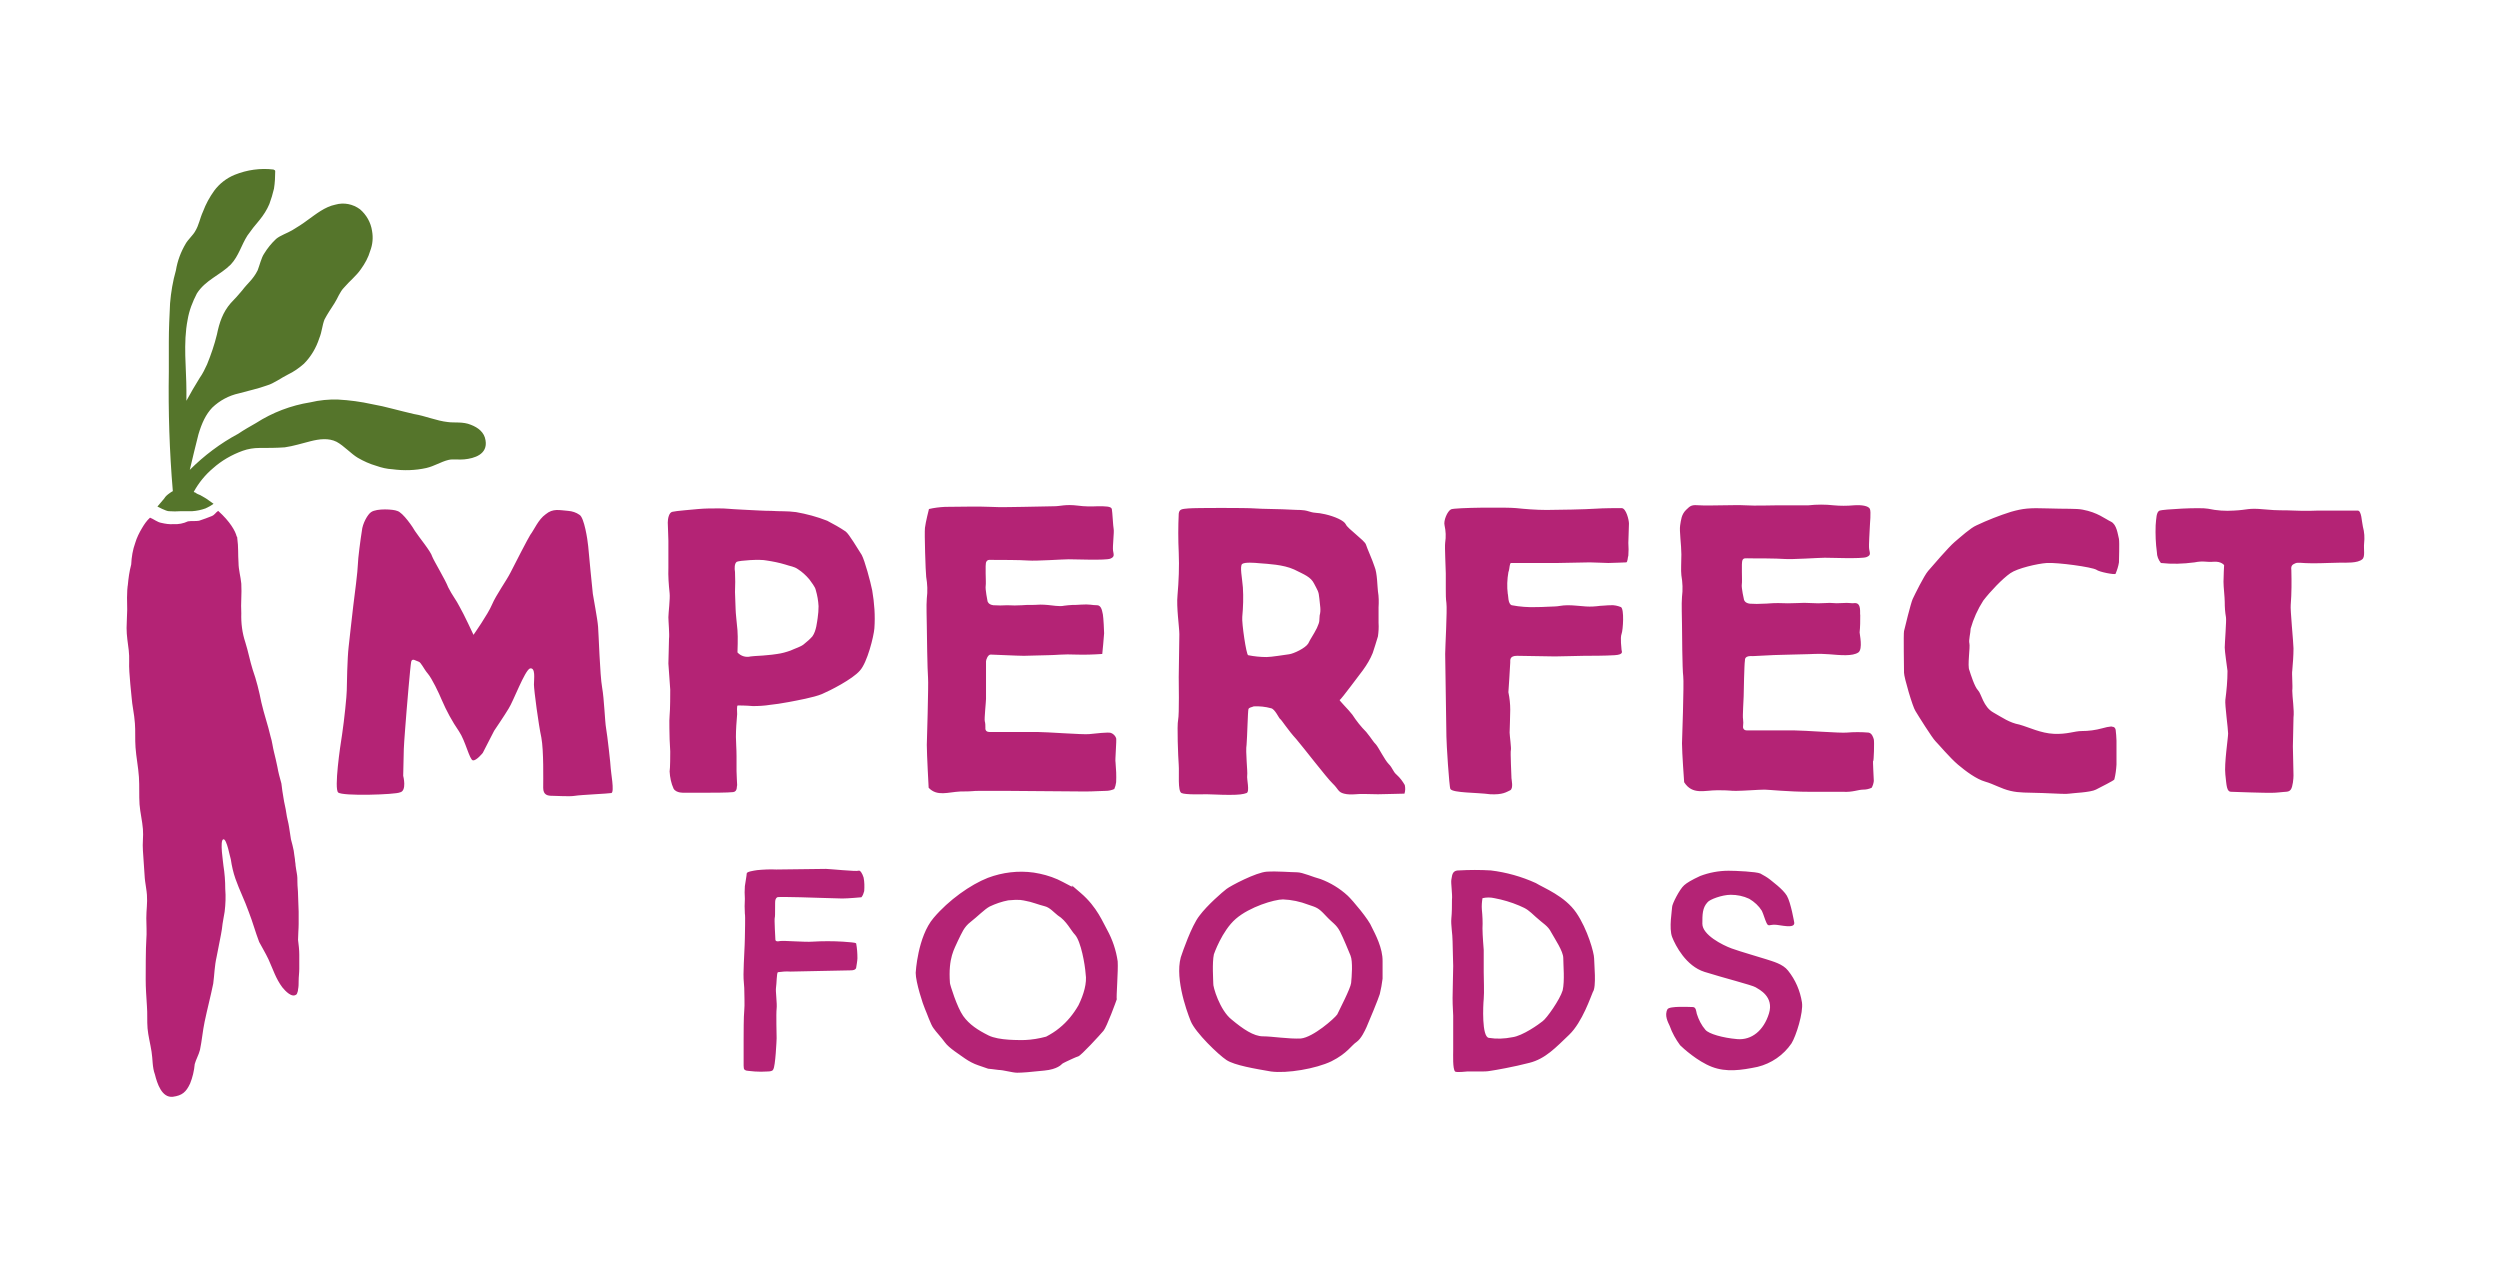 <?xml version="1.0" encoding="UTF-8"?> <svg xmlns="http://www.w3.org/2000/svg" width="158" height="80" viewBox="0 0 158 80" fill="none"><path d="M18.68 54.699C18.68 54.563 18.641 54.446 18.641 54.31C18.602 54.134 18.602 53.978 18.563 53.764C18.524 53.55 18.446 53.257 18.388 53.043C18.349 52.789 18.31 52.536 18.271 52.283C18.232 51.99 18.134 51.698 18.095 51.386C18.056 51.074 17.959 50.743 17.92 50.451C17.861 50.139 17.822 49.827 17.784 49.515C17.686 49.164 17.589 48.814 17.53 48.463C17.452 48.132 17.413 47.878 17.316 47.528C17.238 47.235 17.199 46.845 17.101 46.553C16.926 45.793 16.692 45.15 16.517 44.39C16.38 43.688 16.205 42.986 15.971 42.324C15.796 41.778 15.679 41.135 15.503 40.589C15.308 40.005 15.23 39.381 15.25 38.757C15.211 38.114 15.289 37.53 15.25 36.886C15.211 36.458 15.075 35.99 15.075 35.581C15.036 35.035 15.075 34.567 14.996 34.022C14.996 33.983 14.996 33.924 14.958 33.905C14.88 33.573 14.548 32.969 13.788 32.287C13.613 32.404 13.574 32.54 13.379 32.618C13.184 32.696 12.833 32.833 12.58 32.911C12.366 32.95 12.112 32.911 11.878 32.95C11.586 33.086 11.274 33.145 10.962 33.125C10.709 33.145 10.456 33.106 10.202 33.047C9.949 33.008 9.696 32.794 9.481 32.716C9.267 32.911 9.111 33.145 8.974 33.379C8.799 33.671 8.643 33.983 8.546 34.314C8.39 34.743 8.312 35.21 8.292 35.678C8.175 36.107 8.117 36.555 8.078 36.984C8.078 36.984 8 37.276 8.039 38.543C8.039 38.874 8 39.303 8 39.693C8 40.161 8.078 40.628 8.136 41.096C8.195 41.564 8.136 41.993 8.175 42.46C8.214 42.967 8.253 43.513 8.312 44.019C8.351 44.604 8.487 45.111 8.526 45.715C8.565 46.183 8.526 46.728 8.565 47.235C8.604 47.82 8.741 48.502 8.78 49.106C8.819 49.71 8.78 50.256 8.819 50.841C8.858 51.347 8.994 51.893 9.033 52.4C9.072 52.867 8.994 53.296 9.033 53.764C9.072 54.485 9.111 54.777 9.15 55.498C9.15 55.615 9.286 56.395 9.286 56.551C9.325 57.096 9.247 57.486 9.247 58.032C9.247 58.461 9.286 58.928 9.247 59.396C9.208 59.864 9.208 61.559 9.208 61.891C9.208 62.475 9.247 62.943 9.286 63.586C9.325 64.054 9.286 64.522 9.325 64.99C9.364 65.457 9.501 65.964 9.579 66.471C9.657 66.939 9.618 67.445 9.793 67.913C9.929 68.459 10.222 69.394 10.923 69.316C11.508 69.238 11.761 69.024 12.015 68.478C12.171 68.088 12.268 67.679 12.307 67.25C12.385 66.958 12.56 66.666 12.638 66.354C12.755 65.808 12.814 65.126 12.931 64.58C13.106 63.742 13.301 63.021 13.476 62.164C13.554 61.579 13.554 61.072 13.691 60.468C13.769 60.039 13.983 59.026 14.022 58.734C14.061 58.305 14.197 57.681 14.197 57.623C14.256 57.136 14.275 56.668 14.236 56.181C14.236 55.674 14.197 55.187 14.12 54.699C14.12 54.583 13.866 53.082 14.12 53.043C14.334 53.004 14.548 54.232 14.587 54.31C14.646 54.719 14.743 55.148 14.88 55.537C15.133 56.258 15.464 56.902 15.718 57.623C15.971 58.266 16.146 58.928 16.38 59.533C16.556 59.864 16.79 60.254 16.965 60.624C17.257 61.267 17.433 61.852 17.842 62.398C18.017 62.612 18.466 63.119 18.758 62.826C18.797 62.729 18.836 62.631 18.836 62.534C18.875 62.359 18.875 62.164 18.875 61.988C18.875 61.735 18.914 61.482 18.914 61.228V60.332C18.914 60.02 18.875 59.708 18.836 59.396C18.836 59.065 18.875 58.714 18.875 58.383V57.623C18.875 57.33 18.836 56.824 18.836 56.531C18.836 56.278 18.797 56.025 18.797 55.771C18.797 55.576 18.797 55.382 18.758 55.187C18.738 55.05 18.699 54.875 18.68 54.699ZM21.369 50.081C21.116 49.827 21.486 47.235 21.623 46.397C21.759 45.501 21.915 43.941 21.915 43.649C21.915 43.357 21.954 41.525 22.032 40.901C22.11 40.258 22.207 39.245 22.324 38.309C22.402 37.724 22.617 36.01 22.617 35.678C22.617 35.347 22.792 34.022 22.87 33.554C22.909 33.086 23.24 32.502 23.455 32.365C23.825 32.112 24.878 32.19 25.092 32.287C25.462 32.365 26.144 33.398 26.222 33.554C26.476 33.944 27.236 34.86 27.314 35.171C27.43 35.464 28.152 36.653 28.327 37.12C28.58 37.627 28.834 37.919 29.048 38.348C29.301 38.777 29.925 40.122 29.925 40.122C29.925 40.122 30.841 38.816 31.094 38.212C31.348 37.608 32.01 36.692 32.264 36.185C32.517 35.678 33.394 33.983 33.511 33.807C33.764 33.476 34.018 32.833 34.486 32.502C34.953 32.112 35.362 32.248 35.908 32.287C36.162 32.307 36.415 32.385 36.629 32.54C36.922 32.716 37.136 34.099 37.175 34.528C37.214 34.957 37.428 37.237 37.467 37.53C37.506 37.822 37.76 39.089 37.799 39.615C37.838 40.083 37.916 42.675 38.052 43.435C38.188 44.195 38.227 45.598 38.305 46.027C38.383 46.456 38.598 48.365 38.598 48.56C38.598 48.755 38.851 50.081 38.637 50.12C38.461 50.158 36.668 50.236 36.337 50.295C36.006 50.353 35.207 50.295 34.914 50.295C34.622 50.295 34.33 50.256 34.33 49.788C34.33 49.32 34.369 47.45 34.213 46.611C34.037 45.812 33.745 43.61 33.745 43.259C33.745 42.909 33.862 42.168 33.492 42.246C33.16 42.382 32.439 44.331 32.147 44.779C31.893 45.208 31.231 46.183 31.231 46.183L30.51 47.586C30.51 47.586 30.101 48.093 29.886 48.054C29.672 48.015 29.418 46.826 29.009 46.222C28.58 45.598 28.21 44.916 27.918 44.234C27.742 43.805 27.294 42.87 27.041 42.577C26.787 42.285 26.612 41.856 26.456 41.817C26.3 41.778 26.047 41.564 25.988 41.817C25.93 42.071 25.696 44.916 25.696 44.916C25.696 44.916 25.521 47.079 25.521 47.333C25.521 47.586 25.482 49.028 25.482 49.028C25.482 49.028 25.735 50.002 25.267 50.081C25.014 50.217 21.623 50.334 21.369 50.081ZM55.124 37.315C55.007 36.731 54.657 35.444 54.462 35.074C54.208 34.684 53.663 33.749 53.448 33.593C53.078 33.34 52.688 33.125 52.279 32.911C51.636 32.657 50.973 32.482 50.311 32.365C49.726 32.287 49.297 32.326 48.751 32.287C48.245 32.287 47.738 32.248 46.9 32.209C46.062 32.17 45.925 32.131 45.438 32.131C45.01 32.131 44.561 32.131 44.133 32.17C43.762 32.209 42.71 32.287 42.495 32.346C42.281 32.385 42.203 32.774 42.203 33.028C42.203 33.281 42.242 33.827 42.242 34.178V35.873C42.223 36.419 42.262 36.945 42.32 37.491C42.359 37.822 42.242 38.757 42.242 39.011C42.242 39.264 42.32 40.102 42.281 40.375C42.281 40.628 42.242 41.778 42.242 41.934C42.242 42.09 42.359 43.415 42.359 43.591C42.359 43.766 42.359 44.858 42.32 45.208C42.281 45.501 42.32 46.572 42.32 46.728C42.32 46.884 42.359 47.313 42.359 47.489C42.359 47.664 42.359 48.541 42.32 48.755C42.34 49.126 42.417 49.515 42.573 49.847C42.749 50.139 43.236 50.1 43.236 50.1H44.659C44.99 50.1 46.004 50.1 46.335 50.061C46.627 50.022 46.549 49.671 46.588 49.632C46.588 49.593 46.549 48.911 46.549 48.736V47.8C46.549 47.333 46.51 46.865 46.51 46.572C46.51 46.085 46.549 45.617 46.588 45.13C46.588 45.013 46.549 44.585 46.627 44.585C46.705 44.585 47.134 44.585 47.582 44.624C47.952 44.624 48.323 44.604 48.673 44.546C49.005 44.507 49.336 44.468 49.843 44.37C50.349 44.273 51.441 44.078 51.948 43.864C52.454 43.649 53.877 42.928 54.345 42.382C54.812 41.876 55.222 40.219 55.261 39.712C55.319 38.913 55.261 38.114 55.124 37.315ZM51.675 39.069C51.636 39.284 51.597 39.868 51.343 40.219C51.188 40.395 51.012 40.55 50.837 40.687C50.661 40.862 50.252 40.979 49.96 41.116C49.687 41.213 49.414 41.291 49.122 41.33C48.907 41.369 48.673 41.388 48.459 41.408C48.128 41.447 47.777 41.447 47.446 41.486C47.134 41.564 46.822 41.466 46.608 41.233C46.608 41.233 46.647 40.258 46.608 39.829C46.569 39.401 46.491 38.718 46.491 38.504C46.491 38.29 46.452 37.647 46.452 37.413C46.471 36.984 46.471 36.555 46.452 36.146C46.413 35.931 46.413 35.6 46.569 35.503C46.744 35.425 48.03 35.327 48.459 35.425C48.849 35.483 49.239 35.561 49.628 35.678C49.96 35.795 50.174 35.795 50.428 35.971C50.7 36.146 50.934 36.36 51.149 36.614C51.266 36.789 51.519 37.081 51.558 37.296C51.655 37.627 51.714 37.958 51.733 38.309C51.733 38.543 51.714 38.816 51.675 39.069ZM58.691 49.788C58.691 49.788 58.574 47.664 58.574 47.079C58.574 47.079 58.691 43.22 58.652 42.831C58.613 42.441 58.574 39.907 58.574 39.556C58.574 39.206 58.535 38.251 58.574 37.822C58.632 37.374 58.613 36.906 58.535 36.458C58.496 36.126 58.418 33.71 58.457 33.359C58.496 33.008 58.71 32.17 58.71 32.17C59.042 32.092 59.373 32.053 59.724 32.034C60.23 32.034 61.984 31.995 62.608 32.034C63.232 32.073 64.206 32.034 64.654 32.034C65.103 32.034 66.214 31.995 66.623 31.995C67.032 31.995 67.324 31.858 68.124 31.956C68.533 32.014 68.962 32.014 69.39 31.995C69.858 31.995 70.228 31.995 70.267 32.17C70.306 32.346 70.345 33.261 70.384 33.437C70.423 33.612 70.306 34.548 70.345 34.801C70.384 35.054 70.462 35.191 70.17 35.308C69.877 35.425 67.909 35.347 67.539 35.347C67.168 35.347 65.493 35.464 64.986 35.425C64.479 35.386 63.173 35.386 62.842 35.386C62.511 35.386 62.433 35.347 62.335 35.503C62.238 35.659 62.335 36.809 62.296 37.023C62.257 37.237 62.413 37.997 62.413 37.997C62.413 37.997 62.452 38.212 62.783 38.251C63.076 38.27 63.368 38.27 63.66 38.251C63.972 38.27 64.284 38.27 64.576 38.251C65.044 38.212 65.161 38.251 65.746 38.212C66.077 38.212 66.389 38.251 66.72 38.29C67.227 38.329 67.052 38.29 67.519 38.251C67.987 38.212 67.773 38.251 68.318 38.212C68.864 38.173 69.02 38.251 69.332 38.251C69.644 38.251 69.663 38.718 69.702 38.835C69.741 39.05 69.78 39.888 69.78 40.024C69.78 40.161 69.663 41.33 69.663 41.33C69.098 41.369 68.552 41.388 67.987 41.369C67.266 41.33 66.681 41.408 66.233 41.408C65.785 41.408 65.142 41.447 64.713 41.447C64.284 41.447 62.783 41.369 62.608 41.369C62.433 41.369 62.316 41.7 62.316 41.798V44.175C62.316 44.351 62.199 45.442 62.238 45.579C62.277 45.715 62.277 45.851 62.277 46.007C62.277 46.007 62.238 46.261 62.53 46.261H65.551C66.136 46.261 68.435 46.436 68.825 46.397C69.215 46.358 70.033 46.261 70.209 46.319C70.365 46.378 70.482 46.495 70.54 46.651C70.579 46.767 70.462 48.093 70.501 48.171C70.54 48.599 70.56 49.028 70.54 49.437C70.521 49.593 70.482 49.73 70.423 49.866C70.248 49.944 70.072 49.983 69.877 49.983C69.546 49.983 69.156 50.022 68.572 50.022C67.987 50.022 64.05 49.983 63.66 49.983H61.867C61.439 49.983 61.536 50.022 60.698 50.022C59.899 50.061 59.236 50.353 58.691 49.788ZM106.439 49.437C106.439 49.437 106.302 47.566 106.302 46.982C106.302 46.982 106.439 43.123 106.38 42.733C106.322 42.343 106.302 39.81 106.302 39.459C106.302 39.108 106.263 38.153 106.302 37.724C106.361 37.276 106.341 36.809 106.263 36.36C106.224 36.029 106.263 35.561 106.263 35.035C106.263 34.45 106.127 33.554 106.185 33.203C106.244 32.852 106.263 32.521 106.556 32.229C106.848 31.936 106.926 31.897 107.433 31.936C107.939 31.975 109.693 31.897 110.317 31.936C110.941 31.975 111.915 31.936 112.363 31.936H114.293C114.819 31.878 115.365 31.878 115.891 31.936C116.3 31.975 116.729 31.975 117.158 31.936C117.664 31.897 118.074 31.975 118.171 32.151C118.269 32.326 118.171 33.125 118.171 33.34C118.171 33.554 118.093 34.45 118.132 34.704C118.171 34.957 118.269 35.093 117.957 35.21C117.645 35.327 115.696 35.249 115.326 35.249C114.955 35.249 113.279 35.366 112.773 35.327C112.266 35.288 110.96 35.288 110.629 35.288C110.298 35.288 110.2 35.249 110.122 35.405C110.044 35.561 110.122 36.711 110.083 36.925C110.044 37.14 110.22 37.9 110.22 37.9C110.22 37.9 110.259 38.114 110.59 38.153C110.882 38.173 111.175 38.173 111.467 38.153C111.72 38.153 111.935 38.114 112.383 38.114C112.792 38.134 113.201 38.134 113.591 38.114C113.884 38.095 114.176 38.095 114.468 38.114C114.761 38.134 115.053 38.134 115.345 38.114C115.852 38.075 115.852 38.153 116.398 38.114C116.943 38.075 116.982 38.153 117.236 38.114C117.664 38.114 117.528 38.757 117.567 38.874C117.567 39.245 117.567 39.615 117.528 39.966C117.528 40.083 117.742 41.018 117.45 41.233C117.08 41.486 116.32 41.408 115.599 41.349C114.878 41.291 114.468 41.349 114.04 41.349C113.611 41.349 112.948 41.388 112.539 41.388C112.13 41.388 110.941 41.466 110.785 41.466C110.278 41.427 110.278 41.642 110.278 41.759C110.239 41.934 110.2 43.844 110.2 44C110.2 44.156 110.122 45.306 110.161 45.442C110.181 45.598 110.181 45.754 110.161 45.91C110.161 45.91 110.122 46.163 110.415 46.163H113.435C114.02 46.163 116.32 46.339 116.709 46.3C117.177 46.261 117.625 46.261 118.093 46.3C118.308 46.339 118.386 46.592 118.425 46.728C118.463 46.865 118.425 48.132 118.386 48.093C118.347 48.015 118.425 49.203 118.425 49.359C118.405 49.515 118.366 49.652 118.288 49.788C118.113 49.866 117.937 49.905 117.742 49.905C117.45 49.905 117.06 50.081 116.476 50.041H114.332C113.065 50.041 111.74 49.905 111.525 49.905C111.155 49.905 110.142 49.983 109.713 49.983C109.284 49.983 109.382 49.944 108.544 49.944C107.706 49.944 106.965 50.256 106.439 49.437ZM88.782 49.613C88.645 49.379 88.49 49.164 88.275 48.97C88.022 48.755 88.022 48.541 87.768 48.288C87.515 48.034 87.145 47.274 86.969 47.06C86.755 46.845 86.755 46.767 86.346 46.261C86.014 45.929 85.722 45.559 85.469 45.169C85.254 44.877 84.592 44.234 84.67 44.234C84.748 44.234 86.014 42.499 86.131 42.363C86.385 42.012 86.599 41.661 86.755 41.272C86.833 41.018 87.008 40.511 87.086 40.219C87.125 39.946 87.145 39.654 87.125 39.362V38.387C87.145 38.056 87.145 37.705 87.086 37.374C87.047 37.081 87.047 36.224 86.872 35.815C86.736 35.386 86.404 34.665 86.326 34.411C86.248 34.158 85.157 33.398 85.059 33.145C84.942 32.891 84.338 32.638 83.754 32.502C83.169 32.365 83.169 32.462 82.74 32.326C82.311 32.19 82.117 32.248 81.571 32.209C81.025 32.17 79.719 32.17 79.271 32.131C78.823 32.092 75.549 32.092 75.12 32.131C74.691 32.17 74.535 32.17 74.496 32.462C74.457 33.281 74.457 34.099 74.496 34.918C74.535 35.815 74.496 36.731 74.418 37.627C74.341 38.348 74.535 39.654 74.535 40.083C74.535 40.511 74.496 42.577 74.496 42.792C74.496 43.045 74.535 45.13 74.457 45.501C74.379 45.832 74.457 47.839 74.496 48.346C74.535 48.853 74.418 50.003 74.672 50.12C74.925 50.236 75.939 50.197 76.27 50.197C76.601 50.197 77.069 50.236 77.693 50.236C78.316 50.236 78.57 50.197 78.784 50.12C78.998 50.041 78.784 49.223 78.823 49.009C78.862 48.794 78.706 47.489 78.784 47.06C78.823 46.631 78.862 44.935 78.901 44.819C78.94 44.702 79.115 44.702 79.232 44.643C79.603 44.624 79.973 44.663 80.324 44.76C80.577 44.799 80.83 45.403 80.908 45.442C80.986 45.481 81.415 46.163 81.922 46.709C82.389 47.255 83.851 49.164 84.221 49.515C84.592 49.866 84.553 50.061 84.942 50.158C85.176 50.217 85.41 50.217 85.664 50.197C85.917 50.158 86.794 50.197 87.086 50.197C87.379 50.197 88.606 50.158 88.762 50.158C88.821 49.983 88.821 49.788 88.782 49.613ZM83.403 38.894C83.364 39.225 83.442 39.225 83.227 39.693C83.013 40.122 82.818 40.375 82.682 40.667C82.506 40.96 81.766 41.31 81.473 41.349C81.181 41.388 80.343 41.525 80.051 41.525C79.661 41.525 79.271 41.486 78.881 41.408C78.764 41.369 78.472 39.381 78.511 38.991C78.57 38.368 78.589 37.744 78.55 37.12C78.511 36.575 78.336 35.756 78.511 35.639C78.686 35.522 79.232 35.561 79.641 35.6C80.109 35.639 81.103 35.678 81.785 35.99C82.448 36.321 82.838 36.458 83.052 36.886C83.266 37.315 83.344 37.354 83.383 37.822C83.422 38.29 83.5 38.543 83.403 38.894ZM91.666 49.866C91.588 49.749 91.413 46.943 91.413 46.553C91.413 46.163 91.335 41.72 91.335 41.33C91.335 40.94 91.471 38.523 91.413 38.114C91.374 37.841 91.374 37.549 91.374 37.257V36.243C91.374 35.912 91.296 34.587 91.335 34.294C91.393 33.924 91.374 33.554 91.296 33.203C91.218 32.911 91.471 32.307 91.705 32.19C91.959 32.073 95.272 32.053 95.817 32.112C96.363 32.17 97.084 32.229 97.747 32.229C98.429 32.229 100.261 32.19 100.806 32.151C101.352 32.112 102.19 32.112 102.483 32.112C102.775 32.112 102.95 32.872 102.95 33.086C102.95 33.3 102.911 34.139 102.911 34.314C102.931 34.587 102.931 34.86 102.911 35.113C102.872 35.191 102.872 35.542 102.775 35.542C102.677 35.542 101.937 35.581 101.645 35.581C101.352 35.581 100.806 35.542 100.475 35.542C100.144 35.542 98.721 35.581 98.429 35.581H95.505C95.389 35.581 95.427 35.912 95.33 36.165C95.252 36.614 95.233 37.081 95.291 37.53C95.33 37.608 95.291 38.173 95.544 38.251C96.051 38.348 96.577 38.387 97.104 38.368C97.571 38.368 97.981 38.329 98.234 38.329C98.487 38.329 98.702 38.251 99.072 38.251C99.442 38.251 99.696 38.29 100.241 38.329C100.534 38.348 100.826 38.329 101.118 38.29C101.294 38.29 101.547 38.251 101.781 38.251C102.015 38.231 102.249 38.29 102.444 38.368C102.658 38.485 102.58 39.81 102.483 40.063C102.385 40.316 102.483 40.999 102.483 41.077C102.483 41.155 102.658 41.369 102.054 41.408C101.45 41.447 100.495 41.447 100.124 41.447C99.754 41.447 98.741 41.486 98.273 41.486C97.805 41.486 96.344 41.447 95.876 41.447C95.408 41.447 95.447 41.7 95.447 41.876C95.447 42.051 95.33 43.747 95.33 43.747C95.408 44.117 95.447 44.487 95.447 44.858C95.447 45.325 95.408 46.124 95.408 46.3C95.408 46.475 95.525 47.313 95.486 47.41C95.447 47.489 95.525 49.106 95.525 49.184C95.525 49.262 95.661 49.827 95.447 49.944C95.194 50.061 94.979 50.236 94.18 50.197C93.342 50.081 91.842 50.12 91.666 49.866ZM133.723 46.261C133.723 46.261 133.762 46.592 133.762 46.806V48.327C133.743 48.638 133.704 48.95 133.626 49.262C133.587 49.34 132.788 49.73 132.457 49.905C132.125 50.081 130.995 50.12 130.781 50.158C130.566 50.197 130.157 50.158 129.104 50.12C128.052 50.081 127.643 50.12 127.058 49.983C126.473 49.847 126.006 49.554 125.46 49.398C124.914 49.242 124.252 48.755 123.745 48.327C123.238 47.898 122.537 47.06 122.322 46.845C122.108 46.631 121.231 45.228 121.056 44.935C120.88 44.682 120.334 42.811 120.334 42.519C120.334 42.227 120.295 40.063 120.334 39.888C120.373 39.712 120.763 38.114 120.88 37.861C120.997 37.608 121.601 36.38 121.855 36.087C122.108 35.795 123.16 34.567 123.531 34.255C123.901 33.944 124.544 33.359 124.914 33.203C125.616 32.872 126.357 32.579 127.097 32.346C127.857 32.131 128.266 32.092 129.397 32.131C130.527 32.17 131.248 32.131 131.619 32.209C132.574 32.385 133.041 32.794 133.412 32.969C133.782 33.145 133.84 33.768 133.918 34.061C133.957 34.314 133.918 35.366 133.918 35.542C133.879 35.795 133.801 36.029 133.704 36.263C133.665 36.341 132.651 36.146 132.496 36.01C132.203 35.834 130.059 35.542 129.358 35.581C128.773 35.62 127.506 35.912 127.058 36.224C126.551 36.575 125.791 37.374 125.343 37.958C124.992 38.504 124.719 39.108 124.544 39.732C124.544 39.985 124.408 40.453 124.466 40.667C124.525 40.882 124.33 42.109 124.466 42.363C124.544 42.616 124.797 43.415 125.012 43.63C125.226 43.844 125.343 44.682 125.986 45.033C126.571 45.364 127 45.676 127.623 45.793C128.247 45.968 128.968 46.339 129.806 46.378C130.644 46.417 131.112 46.202 131.56 46.202C132.008 46.202 132.437 46.144 132.866 46.027C133.061 45.968 133.256 45.929 133.451 45.91C133.431 45.968 133.723 45.832 133.723 46.261ZM136.569 35.581C136.413 35.386 136.315 35.152 136.315 34.899C136.237 34.333 136.218 33.768 136.237 33.203C136.276 32.774 136.276 32.346 136.491 32.268C136.705 32.19 139.044 32.053 139.551 32.151C140.096 32.268 140.642 32.307 141.188 32.268C142.065 32.229 142.065 32.092 143.078 32.19C144.092 32.287 144.247 32.229 144.969 32.268C145.69 32.307 146.528 32.268 146.528 32.268H149.003C149.256 32.268 149.256 32.95 149.334 33.281C149.431 33.632 149.451 33.983 149.412 34.333C149.373 34.723 149.49 35.191 149.295 35.347C149.003 35.6 148.282 35.561 147.872 35.561C147.463 35.561 146.859 35.6 146.157 35.6C145.456 35.6 145.241 35.522 145.066 35.6C144.891 35.678 144.774 35.737 144.813 36.029C144.832 36.77 144.832 37.491 144.774 38.231C144.735 38.485 144.949 40.648 144.949 40.979C144.949 41.447 144.91 41.915 144.871 42.382C144.832 42.558 144.91 43.357 144.871 43.649C144.871 44.039 145.007 44.916 144.949 45.345C144.949 45.598 144.91 47.04 144.91 47.177C144.91 47.313 144.949 48.833 144.949 49.009C144.949 49.184 144.91 49.73 144.774 49.905C144.637 50.081 144.481 50.022 144.014 50.081C143.546 50.139 142.552 50.081 142.221 50.081C141.889 50.081 141.305 50.041 141.012 50.041C140.72 50.041 140.72 49.652 140.642 48.95C140.564 48.248 140.817 46.651 140.817 46.358C140.817 46.066 140.603 44.526 140.642 44.234C140.72 43.63 140.778 43.026 140.778 42.402C140.739 42.071 140.603 41.174 140.603 40.921C140.603 40.667 140.72 39.186 140.681 39.011C140.622 38.679 140.603 38.368 140.603 38.036C140.603 37.744 140.525 37.101 140.525 36.77C140.525 36.438 140.564 35.717 140.564 35.717C140.564 35.717 140.389 35.464 139.901 35.503C139.414 35.542 139.278 35.425 138.693 35.542C137.952 35.639 137.27 35.659 136.569 35.581ZM48.868 67.582C48.868 67.582 48.868 67.718 48.498 67.718C48.225 67.737 47.972 67.737 47.699 67.718C47.368 67.679 47.153 67.679 47.114 67.64C47.075 67.601 46.997 67.64 46.997 67.348V65.652C46.997 65.399 46.997 64.21 47.036 63.879C47.075 63.547 47.036 62.729 47.036 62.437C46.997 62.047 46.978 61.676 46.997 61.287C46.997 60.955 47.075 59.63 47.075 59.299C47.075 58.968 47.114 57.896 47.075 57.74C47.056 57.428 47.056 57.116 47.075 56.804C47.056 56.531 47.056 56.258 47.075 56.005C47.114 55.713 47.192 55.323 47.192 55.206C47.192 55.089 47.602 55.031 47.855 54.992C48.264 54.953 48.673 54.933 49.063 54.953C49.57 54.953 52.006 54.914 52.201 54.914C52.396 54.914 54.13 55.089 54.247 55.031C54.364 54.972 54.501 55.206 54.579 55.459C54.637 55.732 54.637 56.025 54.618 56.317C54.579 56.453 54.54 56.59 54.442 56.707C54.442 56.707 53.604 56.785 53.234 56.785C52.864 56.785 50.837 56.707 50.583 56.707C50.33 56.707 49.161 56.668 49.122 56.707C49.063 56.746 49.024 56.804 49.005 56.882C48.966 56.96 49.005 57.896 48.966 57.993C48.927 58.071 49.005 59.357 49.005 59.396C49.005 59.435 49.044 59.533 49.297 59.474C49.55 59.435 50.895 59.552 51.343 59.513C51.987 59.474 52.63 59.474 53.273 59.513C53.643 59.552 54.072 59.552 54.111 59.63C54.169 59.942 54.189 60.254 54.189 60.566C54.189 60.702 54.111 61.15 54.111 61.15C54.111 61.15 54.111 61.326 53.78 61.326C53.448 61.326 50.213 61.404 49.96 61.404C49.687 61.384 49.434 61.404 49.161 61.443C49.083 61.482 49.083 62.203 49.044 62.417C49.005 62.631 49.122 63.431 49.083 63.742C49.044 64.035 49.083 65.516 49.083 65.613C49.083 65.711 49.005 67.426 48.868 67.582ZM70.638 60.761C70.54 60.059 70.306 59.377 69.975 58.773C69.722 58.344 69.351 57.33 68.299 56.434C67.246 55.537 68.046 56.181 67.675 56.005C67.266 55.791 67.052 55.674 66.837 55.576C66.35 55.362 65.843 55.226 65.337 55.148C64.362 55.011 63.368 55.128 62.433 55.479C61.341 55.908 59.958 56.882 59.003 58.013C57.989 59.201 57.872 61.482 57.872 61.482C57.872 62.086 58.34 63.508 58.457 63.762C58.574 64.015 58.827 64.775 59.003 64.99C59.178 65.243 59.47 65.535 59.724 65.886C59.977 66.237 60.64 66.646 60.99 66.9C61.244 67.075 61.536 67.231 61.828 67.328L62.452 67.543C62.452 67.543 62.861 67.582 63.115 67.621C63.407 67.621 63.992 67.796 64.284 67.796C64.576 67.796 65.122 67.757 65.999 67.66C66.837 67.582 67.091 67.27 67.13 67.231C67.168 67.192 67.636 66.977 67.636 66.977C67.636 66.977 68.007 66.802 68.143 66.763C68.318 66.724 69.527 65.399 69.741 65.145C69.955 64.892 70.54 63.275 70.579 63.158C70.54 63.002 70.677 61.345 70.638 60.761ZM68.162 63.528C67.851 64.074 67.441 64.58 66.954 64.97C66.701 65.184 66.409 65.36 66.116 65.516C65.687 65.633 65.22 65.711 64.771 65.73C64.44 65.73 63.134 65.769 62.472 65.438C61.809 65.106 61.263 64.756 60.874 64.21C60.484 63.664 60.036 62.222 60.036 62.125C59.919 60.507 60.328 59.961 60.542 59.455C60.796 58.948 60.913 58.597 61.341 58.266C61.77 57.935 62.218 57.467 62.55 57.291C62.92 57.116 63.31 56.98 63.719 56.902C64.479 56.824 64.635 56.902 64.849 56.941C65.142 56.98 65.687 57.194 66.019 57.272C66.35 57.35 66.603 57.662 66.857 57.857C67.402 58.188 67.695 58.831 67.948 59.084C68.318 59.513 68.572 60.955 68.611 61.54C68.708 62.125 68.494 62.846 68.162 63.528ZM86.697 58.597C86.521 58.13 85.488 56.902 85.176 56.609C84.67 56.142 84.085 55.791 83.461 55.557C82.994 55.44 82.331 55.128 81.961 55.128C81.59 55.128 80.752 55.05 80.07 55.089C79.388 55.128 77.77 55.986 77.517 56.181C77.264 56.375 76.309 57.194 75.802 57.876C75.295 58.519 74.711 60.254 74.711 60.254C74.165 61.559 74.964 63.82 75.256 64.541C75.549 65.262 77.01 66.666 77.517 66.997C78.024 67.328 79.31 67.543 80.324 67.718C81.337 67.855 83.169 67.543 84.143 67.075C85.157 66.568 85.41 66.061 85.742 65.847C86.034 65.633 86.248 65.165 86.365 64.912C86.482 64.658 87.125 63.099 87.203 62.826C87.281 62.495 87.34 62.183 87.379 61.852V60.761C87.398 59.922 86.911 59.026 86.697 58.597ZM85.391 62.125C85.352 62.475 84.631 63.859 84.514 64.113C84.338 64.366 82.994 65.555 82.214 65.633C81.454 65.672 80.401 65.496 79.817 65.496C79.232 65.496 78.55 65.029 77.849 64.444C77.088 63.859 76.64 62.32 76.679 62.144C76.679 61.969 76.601 60.838 76.718 60.312C76.718 60.312 77.225 58.831 78.102 58.071C78.979 57.311 80.538 56.843 81.084 56.843C81.629 56.863 82.175 56.98 82.682 57.175C83.189 57.35 83.305 57.35 83.773 57.857C84.241 58.363 84.436 58.402 84.689 58.87C84.942 59.377 85.196 60.02 85.352 60.39C85.508 60.761 85.43 61.735 85.391 62.125ZM100.748 60.566C100.748 60.234 100.339 58.734 99.618 57.681C98.897 56.629 97.571 56.122 97.065 55.81C96.168 55.401 95.194 55.128 94.219 55.011C93.557 54.972 92.874 54.972 92.192 55.011C91.725 55.011 91.783 55.401 91.725 55.596C91.686 55.791 91.803 56.531 91.764 56.863C91.764 57.252 91.764 57.662 91.725 58.051C91.686 58.441 91.803 59.026 91.803 59.494C91.803 59.961 91.842 60.644 91.842 61.053C91.842 61.462 91.803 62.612 91.803 63.08C91.803 63.625 91.842 63.976 91.842 64.191V66.354C91.842 66.685 91.803 67.543 91.959 67.718C92.037 67.796 92.719 67.718 92.719 67.718H93.557C93.771 67.718 93.985 67.718 94.18 67.679C94.473 67.64 95.681 67.426 96.655 67.172C97.669 66.919 98.331 66.198 99.169 65.399C100.007 64.6 100.553 62.943 100.67 62.69C100.904 62.378 100.748 60.897 100.748 60.566ZM98.76 62.592C98.585 63.177 97.747 64.366 97.493 64.541C97.279 64.717 96.227 65.477 95.564 65.555C95.077 65.652 94.59 65.672 94.102 65.594C93.635 65.555 93.732 63.508 93.771 63.138C93.81 62.748 93.771 61.774 93.771 61.443V60.039C93.771 60.039 93.693 59.104 93.693 58.675C93.713 58.285 93.693 57.876 93.654 57.486C93.635 57.252 93.654 56.999 93.693 56.765C93.946 56.707 94.2 56.707 94.453 56.765C94.979 56.863 95.505 57.019 96.012 57.233C96.519 57.447 96.597 57.525 97.065 57.954C97.532 58.383 97.825 58.5 98.039 58.928C98.253 59.318 98.799 60.117 98.799 60.546C98.799 60.975 98.897 61.988 98.76 62.592ZM113.396 58.305C113.396 58.305 113.182 57.038 112.929 56.609C112.675 56.181 111.954 55.674 111.876 55.596C111.681 55.44 111.467 55.323 111.253 55.206C110.999 55.089 109.693 55.031 109.245 55.031C108.622 55.031 108.017 55.148 107.452 55.362C106.907 55.615 106.614 55.791 106.439 55.947C106.146 56.2 105.679 57.136 105.679 57.311C105.679 57.486 105.464 58.675 105.679 59.221C105.893 59.767 106.556 61.053 107.725 61.423C108.894 61.793 110.746 62.261 110.96 62.398C111.175 62.534 112.13 62.982 111.798 64.054C111.467 65.126 110.707 65.75 109.791 65.672C108.875 65.594 107.998 65.34 107.784 65.087C107.53 64.795 107.355 64.444 107.238 64.074C107.199 63.937 107.199 63.645 106.984 63.645C106.77 63.645 105.523 63.567 105.386 63.781C105.172 64.171 105.425 64.619 105.523 64.834C105.679 65.282 105.913 65.691 106.185 66.061C106.361 66.237 107.277 67.075 108.193 67.426C109.109 67.776 110.044 67.64 111.077 67.426C111.954 67.211 112.714 66.685 113.221 65.945C113.513 65.477 113.981 63.996 113.884 63.352C113.767 62.612 113.474 61.93 113.007 61.345C112.675 60.916 112.032 60.761 111.623 60.624C111.214 60.488 110.025 60.156 109.44 59.942C108.855 59.728 107.589 59.084 107.589 58.383C107.589 57.798 107.589 57.369 107.92 57.019C108.056 56.843 108.836 56.551 109.382 56.551C109.791 56.551 110.181 56.629 110.551 56.804C110.882 56.999 111.155 57.252 111.35 57.564C111.467 57.818 111.525 58.071 111.642 58.324C111.759 58.578 111.818 58.441 112.149 58.441C112.48 58.441 113.455 58.734 113.396 58.305Z" fill="#B42375"></path><path d="M30.685 27.824C30.607 27.317 30.217 27.025 29.769 26.85C29.262 26.635 28.717 26.733 28.307 26.674C27.586 26.596 26.885 26.285 26.164 26.168C25.696 26.051 25.248 25.953 24.819 25.836C24.39 25.719 23.942 25.622 23.513 25.544C22.811 25.388 22.09 25.291 21.369 25.252C20.785 25.232 20.18 25.291 19.615 25.427C18.387 25.622 17.218 26.07 16.185 26.733C15.815 26.947 15.425 27.162 15.055 27.415C13.925 28.019 12.892 28.799 11.995 29.695C12.21 28.799 12.326 28.292 12.541 27.454C12.755 26.733 13.008 26.187 13.418 25.758C13.886 25.31 14.47 24.998 15.094 24.862C15.717 24.686 16.302 24.569 16.887 24.355C17.296 24.238 17.764 23.887 18.193 23.673C18.563 23.497 18.894 23.264 19.206 22.991C19.654 22.543 19.986 21.977 20.18 21.373C20.356 20.945 20.356 20.574 20.512 20.184C20.687 19.853 20.921 19.502 21.135 19.171C21.35 18.84 21.467 18.45 21.759 18.158C22.09 17.768 22.519 17.436 22.811 17.008C23.065 16.657 23.279 16.267 23.396 15.858C23.552 15.449 23.591 15.02 23.513 14.591C23.435 14.065 23.162 13.578 22.753 13.227C22.305 12.896 21.74 12.779 21.194 12.934C20.531 13.071 19.986 13.519 19.44 13.909C19.128 14.143 18.797 14.357 18.465 14.552C18.173 14.727 17.705 14.883 17.452 15.098C17.16 15.371 16.906 15.682 16.692 16.033C16.517 16.287 16.4 16.793 16.283 17.086C15.99 17.67 15.659 17.885 15.308 18.352C15.094 18.606 14.841 18.898 14.587 19.151C14.08 19.736 13.866 20.379 13.71 21.139C13.554 21.782 13.34 22.406 13.086 23.03C12.95 23.322 12.814 23.614 12.619 23.887C12.326 24.355 12.034 24.862 11.781 25.329V24.686C11.781 23.322 11.566 21.685 11.859 20.204C11.956 19.619 12.171 19.073 12.443 18.547C12.989 17.69 13.905 17.398 14.587 16.715C15.094 16.17 15.25 15.488 15.639 14.883C15.873 14.552 16.127 14.221 16.4 13.909C16.653 13.597 16.867 13.266 17.023 12.896C17.14 12.584 17.238 12.252 17.316 11.921C17.374 11.551 17.393 11.181 17.393 10.83C17.393 10.752 17.355 10.752 17.277 10.713C16.458 10.615 15.62 10.732 14.841 11.044C14.314 11.258 13.866 11.609 13.535 12.057C13.242 12.467 13.008 12.896 12.833 13.363C12.619 13.831 12.58 14.221 12.326 14.63C12.21 14.844 11.859 15.176 11.742 15.39C11.43 15.916 11.216 16.482 11.118 17.086C10.923 17.768 10.806 18.469 10.748 19.171C10.709 19.97 10.67 20.789 10.67 21.588V23.497C10.631 26.012 10.709 28.526 10.923 31.04C10.845 31.079 10.787 31.118 10.709 31.176C10.572 31.274 10.455 31.371 10.377 31.508L9.949 32.014C9.949 32.014 10.494 32.307 10.67 32.307C10.923 32.326 11.177 32.326 11.43 32.307H12.151C12.443 32.287 12.716 32.229 12.989 32.131C13.164 32.053 13.34 31.956 13.496 31.839L13.028 31.508L12.658 31.293C12.541 31.254 12.424 31.196 12.326 31.118C12.248 31.118 12.248 31.079 12.248 31.079C12.56 30.514 12.97 30.007 13.457 29.598C14.002 29.11 14.646 28.74 15.347 28.487C15.678 28.37 16.029 28.311 16.4 28.311C16.945 28.311 17.452 28.311 17.998 28.272C18.543 28.194 19.089 28.019 19.635 27.883C20.18 27.746 20.765 27.668 21.272 27.922C21.74 28.175 22.188 28.682 22.617 28.935C22.987 29.149 23.377 29.325 23.786 29.442C24.117 29.559 24.448 29.637 24.799 29.656C25.52 29.753 26.241 29.734 26.943 29.578C27.45 29.461 27.859 29.188 28.327 29.071C28.619 28.993 29.028 29.071 29.34 29.032C29.964 28.974 30.841 28.721 30.685 27.824Z" fill="#55752B"></path></svg> 